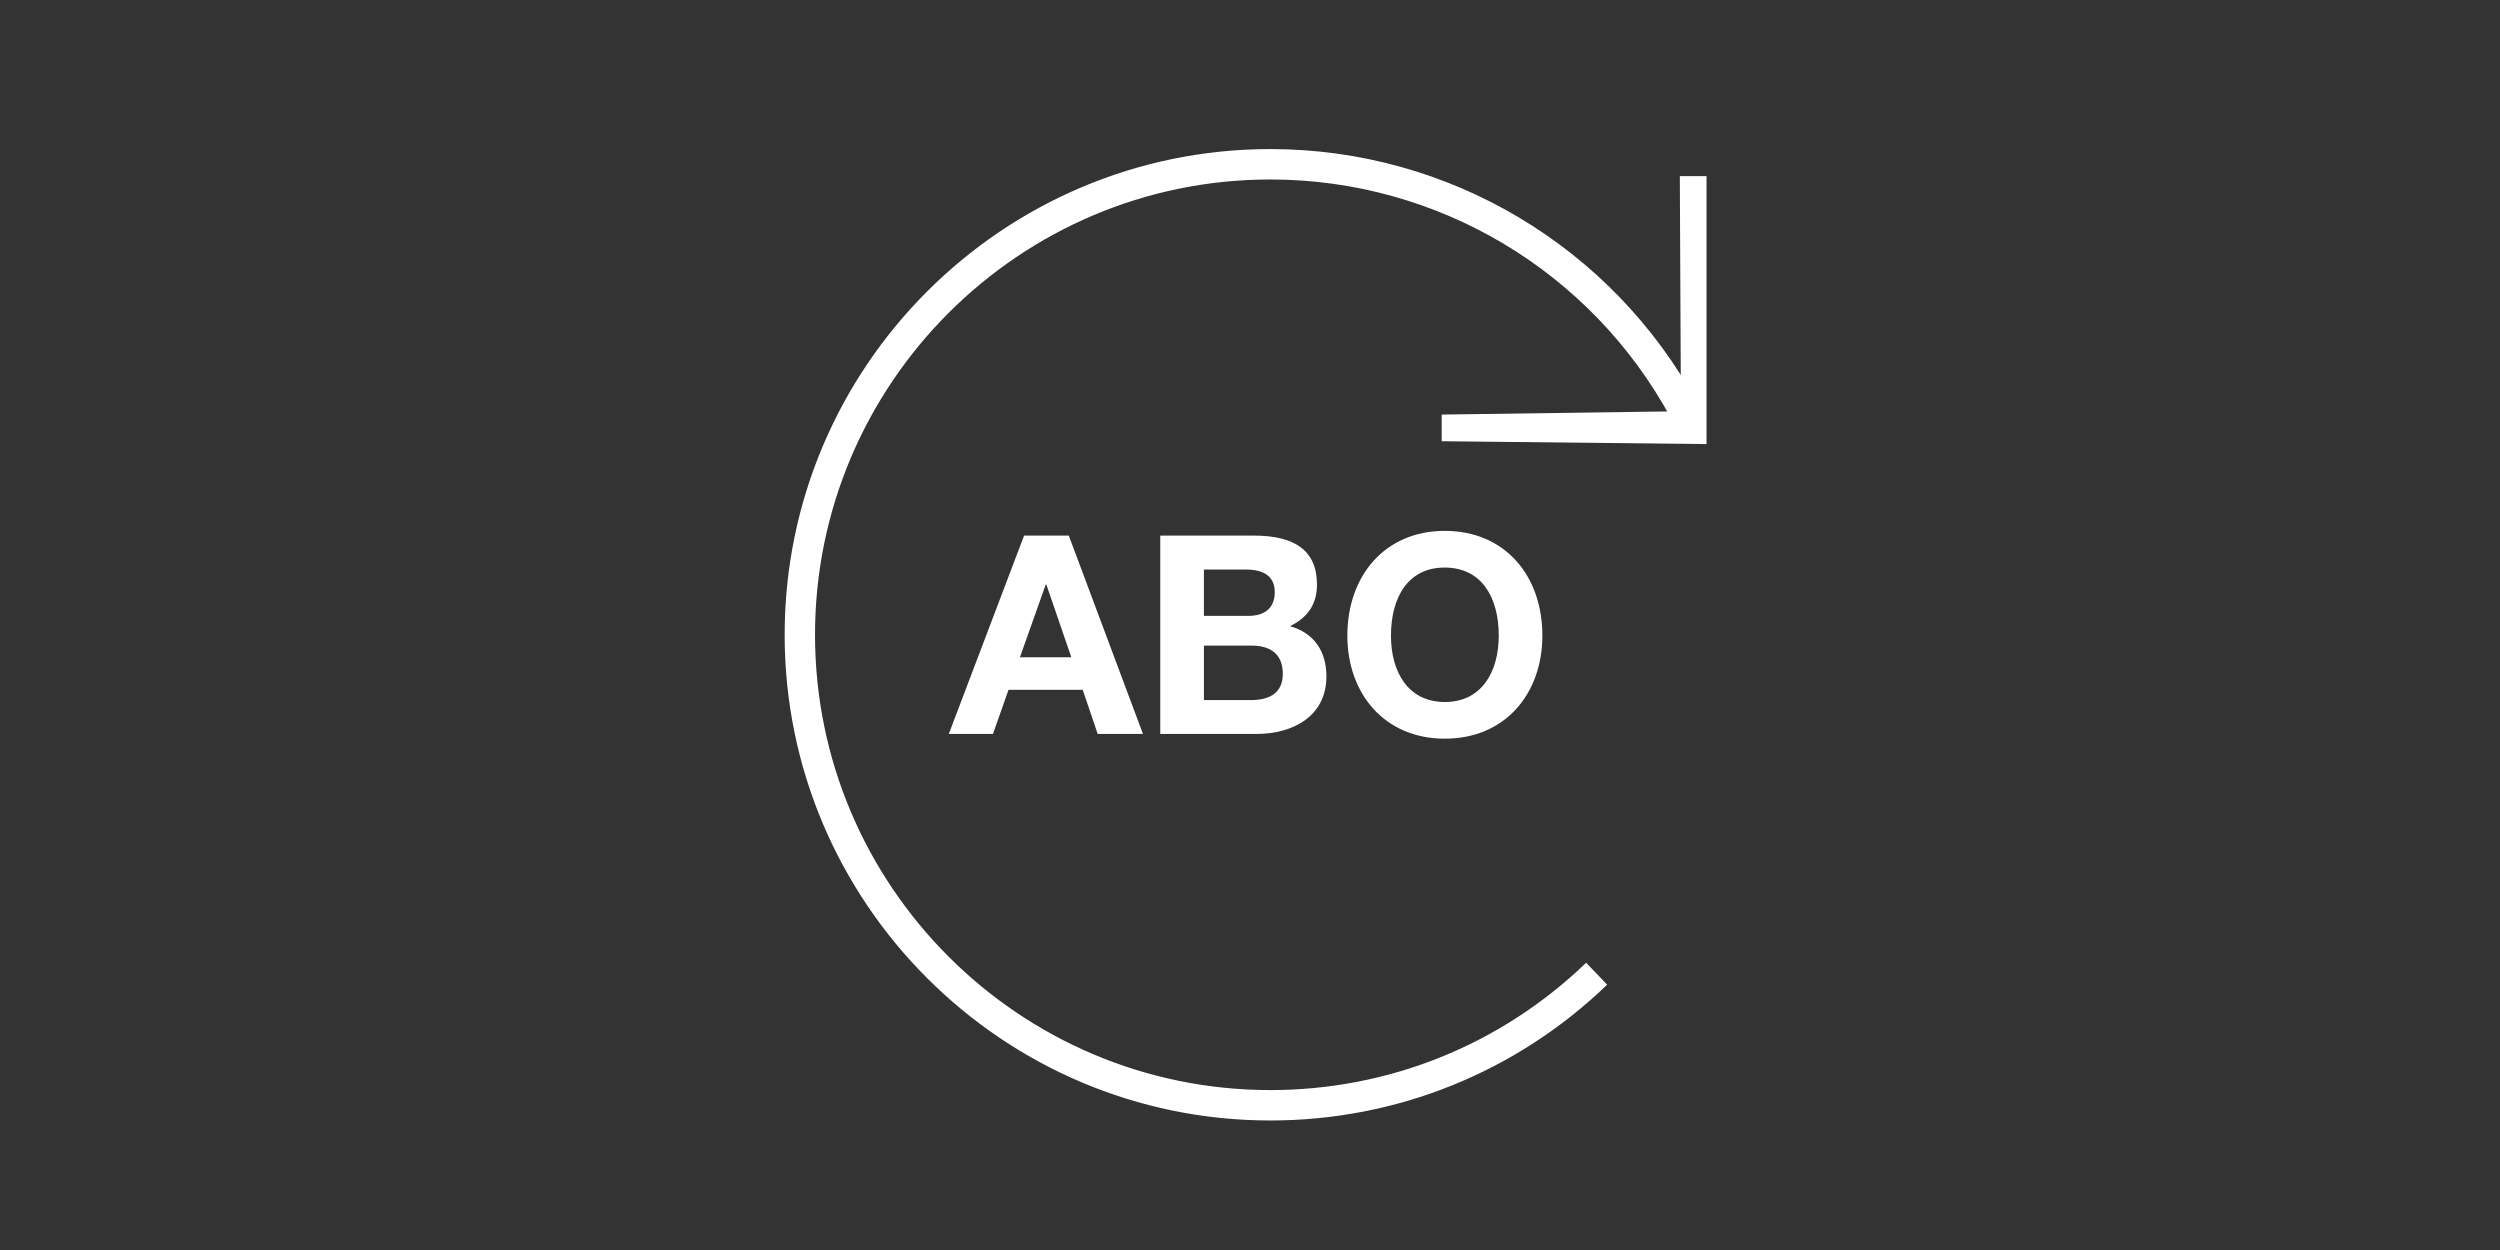 <?xml version="1.0" encoding="UTF-8"?>
<svg xmlns="http://www.w3.org/2000/svg" id="a" viewBox="0 0 100 50">
  <rect x="0" y="0" width="100" height="50" fill="#333333" stroke="none"/>
  <path d="m50.813,44.819c-10.712,0-19.427-8.715-19.427-19.427S40.1,5.963,50.813,5.963c7.132,0,13.678,3.898,17.085,10.172l-1.067.58c-3.195-5.882-9.333-9.536-16.018-9.536-10.042,0-18.212,8.17-18.212,18.212s8.17,18.212,18.212,18.212c4.735,0,9.222-1.808,12.632-5.093l.842.877c-3.636,3.502-8.422,5.432-13.474,5.432Z" style="fill:#fff;"></path>
  <polygon points="57.668 17.649 57.668 16.583 67.237 16.45 67.193 7.044 68.261 7.044 68.261 17.763 57.668 17.649" style="fill:#fff;"></polygon>
  <path d="m42.752,21.424l2.967,7.934h-1.811l-.6-1.767h-2.967l-.622,1.767h-1.767l3.011-7.934h1.789Zm-.922,1.956l-1.033,2.911h2.056l-1-2.911h-.023Z" style="fill:#fff;"></path>
  <path d="m50.156,21.424c1.622,0,2.523.589,2.523,1.956,0,.823-.4,1.333-1.078,1.667.978.278,1.456,1.022,1.456,2.011,0,1.578-1.323,2.3-2.801,2.3h-3.845v-7.934h3.745Zm-.222,3.211c.634,0,1.056-.299,1.056-.944,0-.633-.422-.911-1.178-.911h-1.656v1.855h1.778Zm.1,3.368c.812,0,1.278-.334,1.278-1.045,0-.766-.455-1.133-1.244-1.133h-1.911v2.178h1.878Z" style="fill:#fff;"></path>
  <path d="m61.695,25.424c0,2.312-1.478,4.123-3.901,4.123s-3.9-1.811-3.9-4.123c0-2.355,1.467-4.189,3.9-4.189,2.401,0,3.901,1.789,3.901,4.189Zm-3.901,2.656c1.478,0,2.156-1.212,2.156-2.656,0-1.522-.678-2.722-2.167-2.722-1.456,0-2.144,1.189-2.144,2.722,0,1.478.7,2.656,2.155,2.656Z" style="fill:#fff;"></path>
</svg>
